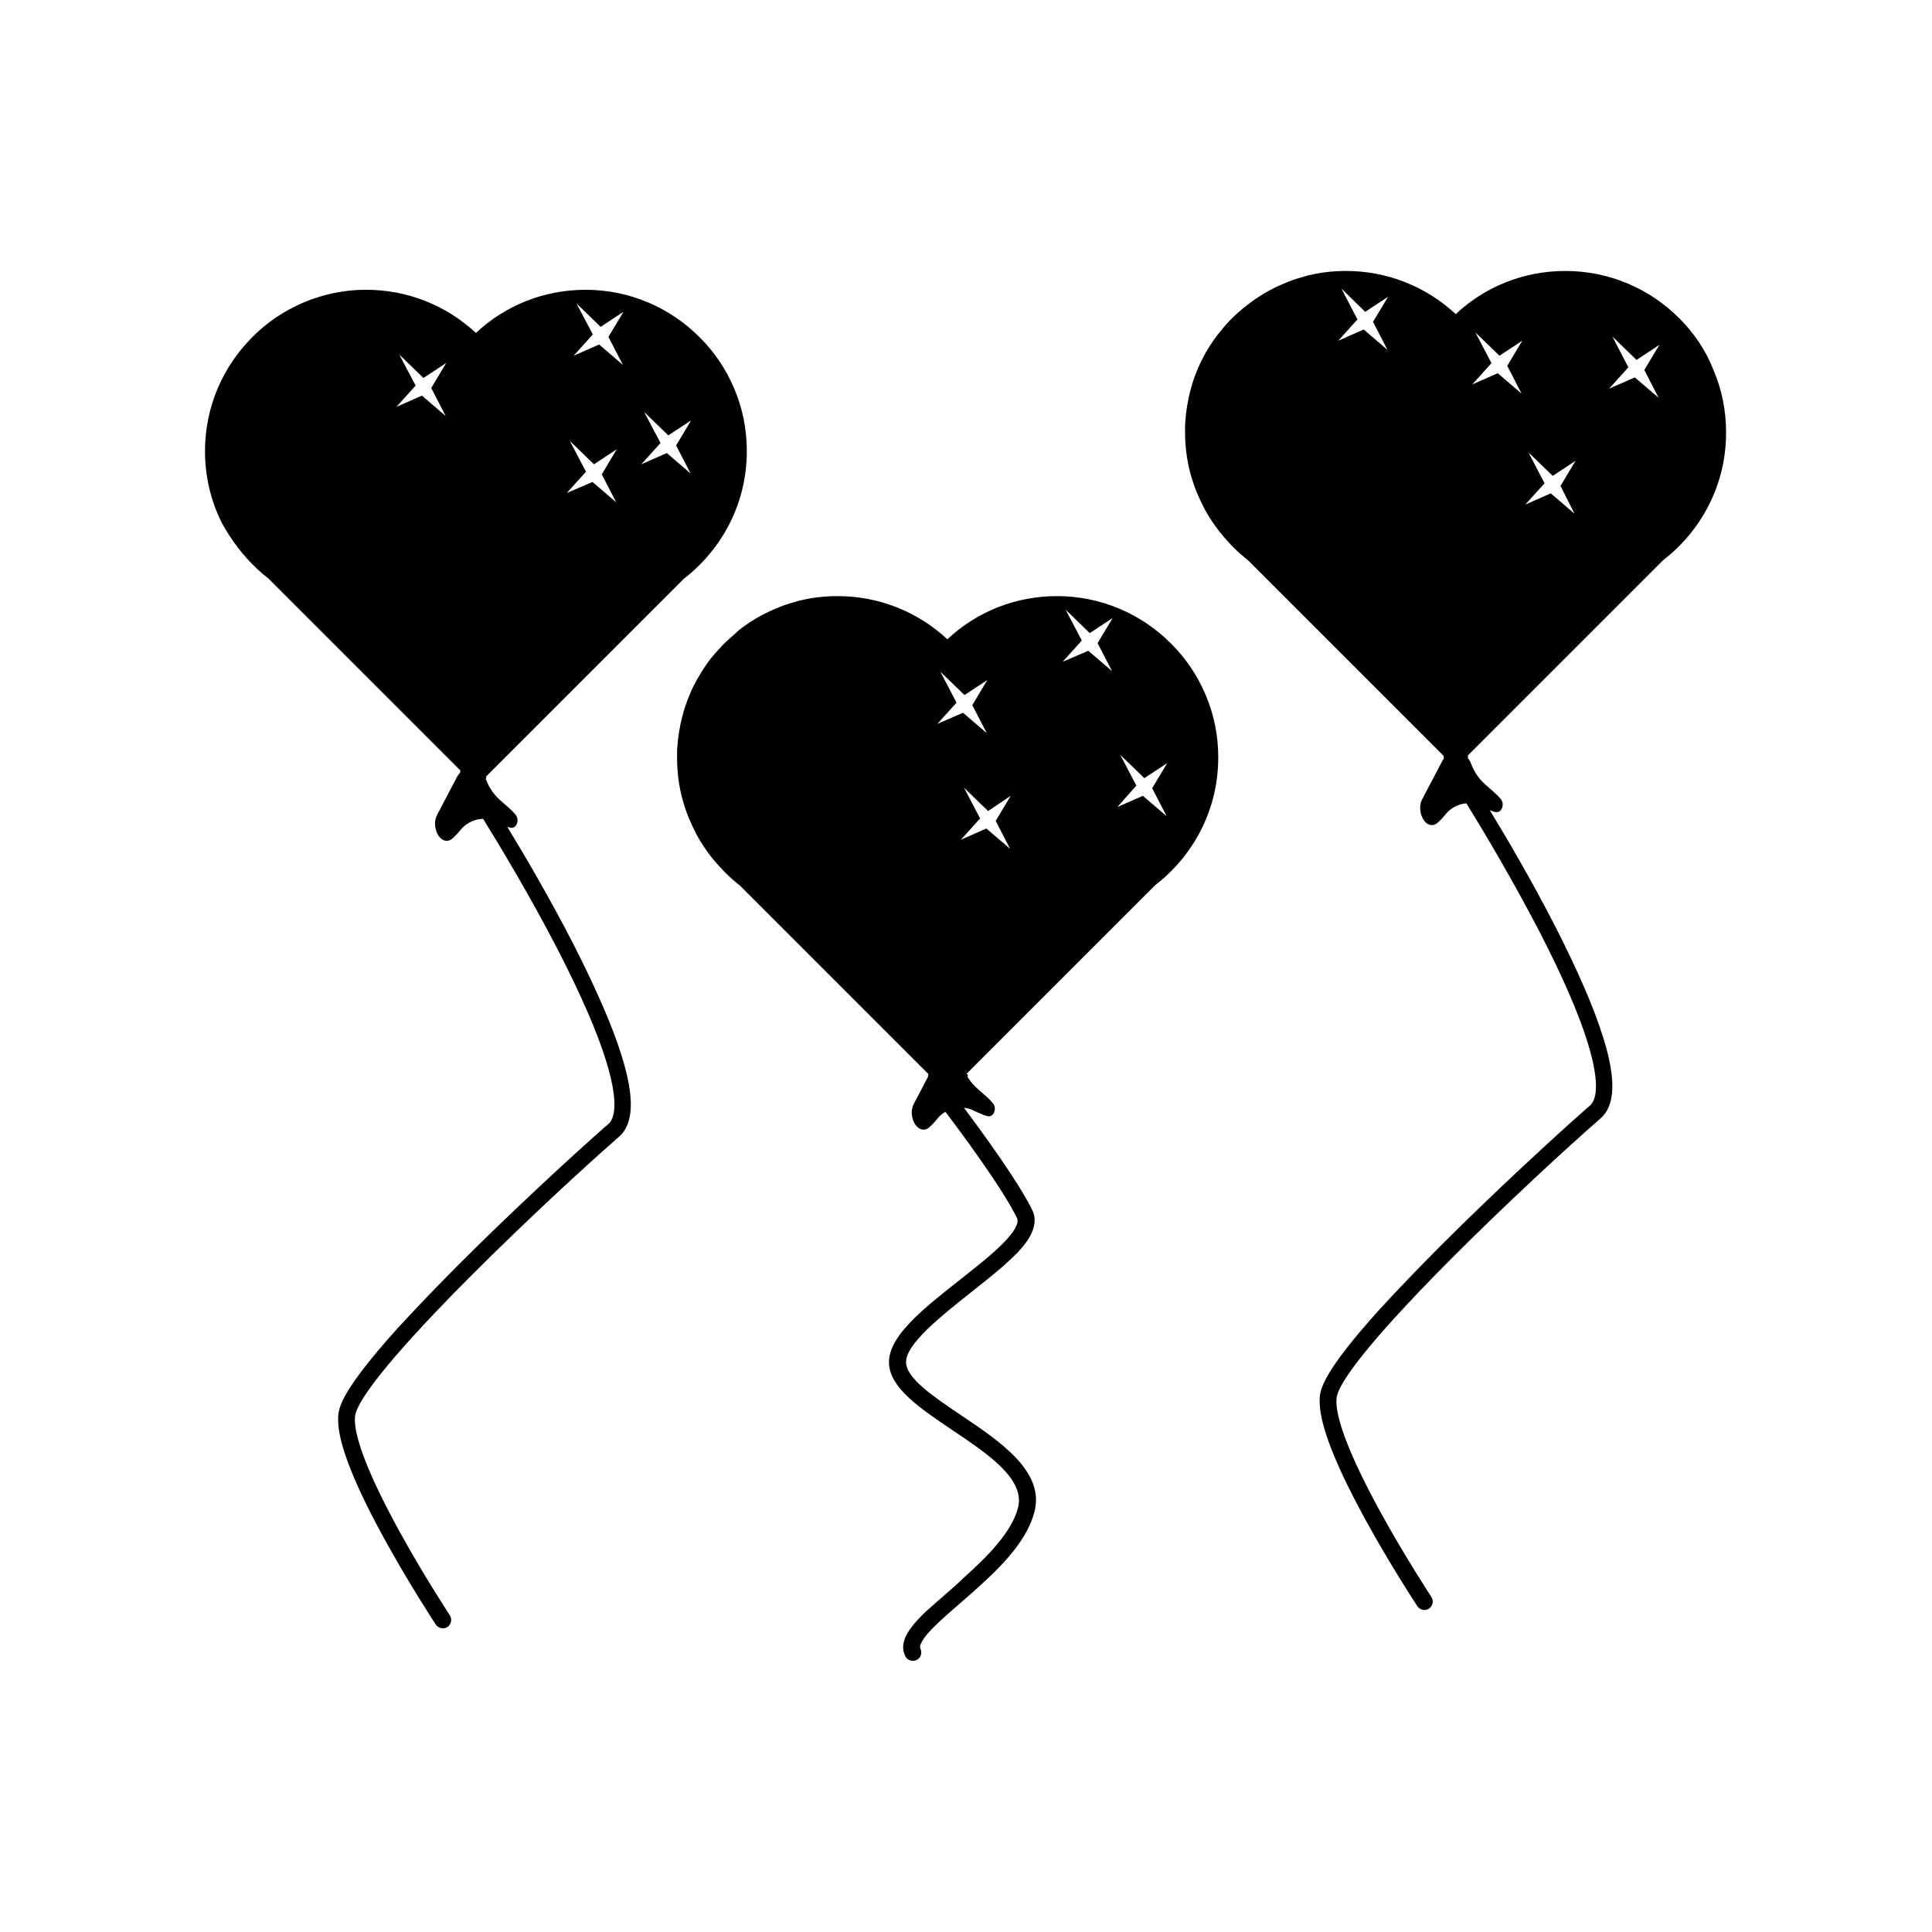 <?xml version="1.0" encoding="UTF-8"?>
<!-- Uploaded to: SVG Repo, www.svgrepo.com, Generator: SVG Repo Mixer Tools -->
<svg fill="#000000" width="800px" height="800px" version="1.1" viewBox="144 144 512 512" xmlns="http://www.w3.org/2000/svg">
 <g>
  <path d="m211.93 294.55 0.301 0.301c0.906 0.855 1.863 1.664 2.871 2.418 0 0 0.051 0 0.051 0.051l50.883 50.883c-0.051 0.051-0.102 0.152-0.102 0.25 0 0.102 0 0.152 0.051 0.25-0.301 0.301-0.605 0.707-0.855 1.16l-5.34 10.176c-1.512 2.922 0.605 7.809 3.477 6.602 1.008-0.453 3.223-3.223 3.223-3.223 1.562-1.562 3.527-2.367 5.543-2.418 4.383 7.106 12.543 20.605 19.801 34.711 6.144 11.941 10.48 21.867 12.848 29.625 3.578 11.688 1.914 15.367 0.555 16.523-0.453 0.402-0.957 0.855-1.512 1.309-7.809 6.902-23.68 21.461-38.238 36.023-5.996 6.047-11.234 11.488-15.617 16.273l-0.102 0.102c-2.016 2.215-3.828 4.281-5.441 6.195-8.664 10.277-10.176 14.359-10.578 16.473-1.008 5.844 2.922 16.828 12.09 33.555 6.602 11.992 13.551 22.621 13.652 22.723 0.352 0.555 0.957 0.906 1.613 1.008h0.25c0.402 0 0.855-0.102 1.211-0.352 1.008-0.656 1.309-2.066 0.656-3.074-0.051-0.102-6.953-10.578-13.453-22.418-11.184-20.402-12.09-27.91-11.637-30.582 0.352-2.117 3.023-7.356 14.914-20.504l0.051-0.051c4.031-4.434 9.07-9.773 15.469-16.172 14.863-14.914 31.137-29.824 38.641-36.375 0.301-0.25 0.555-0.504 0.855-0.754 3.879-3.375 4.133-10.328 0.754-21.211-2.469-8.012-6.902-18.188-13.148-30.379-5.996-11.637-12.594-22.922-17.23-30.531 0.352 0.102 0.605 0.203 0.855 0.25 1.613 0.301 2.469-2.117 1.359-3.426-2.769-3.324-5.894-4.18-7.91-9.473 0-0.051 0-0.051-0.051-0.102 0.102-0.051 0.203-0.152 0.203-0.301 0-0.102-0.051-0.152-0.102-0.25l52.445-52.445c5.039-3.879 9.27-8.969 12.141-14.66 3.023-5.996 4.535-12.445 4.535-19.195 0-5.742-1.109-11.336-3.375-16.625-2.168-5.09-5.238-9.672-9.168-13.551-3.93-3.93-8.465-7.004-13.551-9.168-5.238-2.215-10.832-3.375-16.625-3.375-10.883 0-21.16 4.031-29.07 11.438-7.91-7.356-18.188-11.438-29.07-11.438-3.426 0-6.801 0.402-10.078 1.211-2.215 0.555-4.434 1.258-6.551 2.168-5.09 2.168-9.672 5.238-13.551 9.168-3.93 3.93-7.004 8.465-9.168 13.551-2.215 5.238-3.375 10.832-3.375 16.625 0 6.75 1.512 13.199 4.535 19.195 2.418 4.379 5.441 8.41 9.066 11.836zm102.78-41.363 6.398 6.195 6.047-3.981-3.981 6.648 3.828 7.406-6.297-5.391-6.75 2.973 5.09-5.644zm-17.934-28.766 6.398 6.195 6.047-3.981-3.981 6.648 3.828 7.406-6.297-5.391-6.75 2.973 5.09-5.644zm-1.766 36.426 6.398 6.195 6.047-3.981-3.981 6.648 3.828 7.406-6.297-5.391-6.801 2.926 5.086-5.644zm-45.191-22.875 6.398 6.195 6.047-3.981-3.981 6.648 3.828 7.406-6.297-5.391-6.75 2.973 5.09-5.644z"/>
  <path d="m338.54 312.18c-0.402 0.352-0.754 0.656-1.16 1.008-0.504 0.453-1.008 0.957-1.512 1.41-0.25 0.25-0.504 0.504-0.707 0.754-0.25 0.25-0.453 0.504-0.707 0.754-0.152 0.203-0.352 0.402-0.504 0.555-0.352 0.402-0.656 0.754-1.008 1.16-0.152 0.203-0.301 0.402-0.504 0.605-0.203 0.25-0.402 0.555-0.605 0.805-0.25 0.352-0.504 0.707-0.754 1.059-0.25 0.352-0.504 0.707-0.707 1.059-0.102 0.203-0.25 0.352-0.352 0.555-0.102 0.152-0.203 0.352-0.301 0.504-0.203 0.352-0.402 0.707-0.605 1.008-0.102 0.152-0.203 0.352-0.301 0.504-0.152 0.25-0.25 0.453-0.402 0.707-0.402 0.754-0.805 1.512-1.16 2.316-0.102 0.203-0.203 0.402-0.25 0.605-0.102 0.203-0.152 0.402-0.25 0.605-0.855 1.965-1.512 3.981-2.016 6.047-0.102 0.352-0.152 0.707-0.25 1.008-0.102 0.504-0.25 1.059-0.301 1.562-0.051 0.352-0.152 0.707-0.203 1.059-0.102 0.707-0.203 1.41-0.301 2.117-0.051 0.555-0.102 1.059-0.152 1.613-0.102 1.059-0.102 2.117-0.102 3.223 0 4.637 0.707 9.168 2.168 13.453 0.152 0.402 0.25 0.754 0.402 1.16 0.152 0.402 0.301 0.754 0.453 1.16 0.152 0.402 0.301 0.754 0.504 1.16 0.102 0.203 0.152 0.402 0.25 0.555 0.25 0.555 0.504 1.16 0.805 1.715 0.102 0.203 0.203 0.402 0.301 0.605 0.102 0.203 0.203 0.402 0.301 0.605 0.203 0.402 0.453 0.805 0.656 1.16 0.906 1.562 1.914 3.023 3.023 4.484 0.102 0.152 0.25 0.301 0.352 0.453 0.25 0.301 0.504 0.605 0.754 0.906 0.402 0.453 0.754 0.906 1.16 1.309 0.25 0.301 0.555 0.555 0.805 0.855 0.152 0.152 0.301 0.301 0.453 0.504l0.656 0.656c0.906 0.906 1.914 1.762 2.871 2.57 0.25 0.203 0.504 0.402 0.707 0.555l50.078 50.078c-0.152 0.051-0.203 0.152-0.203 0.301 0 0.102 0 0.203 0.051 0.25l-3.828 7.305c-1.562 2.922 0.605 7.809 3.477 6.602 1.008-0.453 3.223-3.223 3.223-3.223 0.504-0.555 1.109-0.957 1.715-1.309 3.477 4.586 15.113 20.203 18.941 28.113 0.754 1.512-1.258 4.18-3.074 6.098-1.109 1.16-2.367 2.367-3.777 3.578-2.418 2.117-5.188 4.281-8.113 6.602-4.383 3.477-8.664 6.801-12.043 10.125-4.231 4.133-7.055 8.16-6.902 12.141 0.25 6.551 8.211 11.891 16.625 17.582 9.574 6.398 19.445 13.047 17.582 20.605-1.562 6.297-7.758 12.645-13.906 18.188-2.418 2.316-4.938 4.484-7.254 6.5-1.211 1.059-2.367 2.066-3.477 3.074-4.484 4.332-7.055 8.113-5.238 11.688 0.25 0.504 0.707 0.906 1.258 1.059 0.25 0.102 0.504 0.152 0.754 0.152 0.352 0 0.707-0.102 1.008-0.25 1.109-0.555 1.512-1.914 0.957-3.023-0.352-0.656 0.402-2.117 1.914-3.93 0.656-0.754 1.41-1.562 2.316-2.418 1.812-1.762 4.031-3.68 6.348-5.691 1.512-1.309 3.125-2.719 4.637-4.082 0 0 0.051 0 0.051-0.051 6.75-6.047 13.148-12.746 15.012-20.203 2.621-10.578-9.07-18.438-19.398-25.391-7.106-4.785-14.508-9.723-14.66-14.008-0.102-2.469 2.266-5.543 5.594-8.816 3.375-3.273 7.758-6.75 11.637-9.824 2.973-2.367 5.844-4.637 8.363-6.801 1.461-1.309 2.82-2.57 4.031-3.828 1.512-1.613 6.098-6.5 3.828-11.133-3.68-7.559-13.602-21.109-18.137-27.156 0.707 0.102 1.359 0.25 2.016 0.504 0 0 3.223 1.562 4.332 1.762 1.613 0.301 2.469-2.117 1.359-3.426-2.316-2.769-4.836-3.828-6.801-7.106 0.102-0.051 0.152-0.152 0.152-0.301 0-0.203-0.152-0.352-0.352-0.352h-0.051l50.078-50.078c5.039-3.879 9.27-8.969 12.141-14.66 3.023-5.996 4.535-12.445 4.535-19.195 0-5.742-1.109-11.336-3.375-16.625-2.168-5.09-5.238-9.672-9.168-13.551-3.93-3.93-8.465-7.004-13.551-9.168-5.238-2.215-10.832-3.375-16.625-3.375-10.883 0-21.16 4.031-29.07 11.438-7.91-7.356-18.188-11.438-29.07-11.438-3.324 0-6.551 0.352-9.723 1.109-0.102 0-0.203 0.051-0.301 0.051-0.152 0.051-0.352 0.102-0.504 0.152s-0.352 0.102-0.504 0.152c-0.152 0.051-0.352 0.102-0.504 0.152-0.203 0.051-0.352 0.102-0.555 0.152-0.152 0.051-0.301 0.102-0.504 0.152-0.152 0.051-0.352 0.102-0.504 0.152-0.707 0.203-1.359 0.453-2.016 0.707-0.152 0.051-0.301 0.102-0.453 0.203-0.352 0.152-0.656 0.25-1.008 0.402-3.477 1.461-6.75 3.375-9.723 5.742-0.395 0.418-0.797 0.719-1.148 1.07zm106.61 40.004-4.281-8.16 6.398 6.195 6.047-3.981-3.981 6.648 3.828 7.406-6.297-5.391-6.75 2.973zm-18.742-46.602 6.398 6.195 6.047-3.981-3.981 6.648 3.828 7.406-6.297-5.391-6.801 2.926 5.09-5.644zm-14.559 49.32-3.981 6.648 3.828 7.406-6.297-5.391-6.75 2.973 5.09-5.644-4.281-8.16 6.398 6.195zm-18.645-32.898 6.398 6.195 6.047-3.981-3.981 6.648 3.828 7.406-6.297-5.391-6.801 2.973 5.09-5.644z"/>
  <path d="m589.03 228.35c-3.93-3.93-8.465-7.004-13.551-9.168-5.238-2.215-10.832-3.375-16.625-3.375-10.883 0-21.16 4.031-29.07 11.438-7.91-7.356-18.188-11.438-29.07-11.438-3.324 0-6.551 0.352-9.723 1.109-0.102 0-0.203 0.051-0.301 0.051-0.152 0.051-0.352 0.102-0.504 0.152-0.152 0.051-0.352 0.102-0.504 0.152-0.152 0.051-0.352 0.102-0.504 0.152-0.203 0.051-0.352 0.102-0.555 0.152-0.152 0.051-0.301 0.102-0.504 0.152-0.152 0.051-0.352 0.102-0.504 0.152-0.707 0.203-1.359 0.453-2.016 0.707-0.152 0.051-0.301 0.102-0.453 0.203-0.352 0.152-0.656 0.25-1.008 0.402-3.477 1.461-6.75 3.375-9.723 5.742-0.402 0.301-0.805 0.656-1.211 0.957-0.402 0.352-0.754 0.656-1.16 1.008-0.504 0.453-1.008 0.957-1.512 1.41-0.352 0.352-0.707 0.707-1.059 1.109-0.352 0.352-0.707 0.754-1.008 1.109-0.102 0.152-0.203 0.25-0.352 0.402-0.102 0.152-0.203 0.25-0.301 0.402-0.102 0.102-0.152 0.203-0.25 0.301-0.102 0.102-0.152 0.203-0.25 0.301-0.152 0.203-0.301 0.402-0.504 0.605-0.152 0.203-0.301 0.402-0.453 0.605-0.301 0.402-0.605 0.855-0.906 1.258-0.301 0.453-0.555 0.855-0.855 1.309-0.152 0.203-0.25 0.453-0.402 0.656 0 0 0 0.051-0.051 0.051-0.102 0.203-0.25 0.402-0.352 0.605-0.152 0.203-0.25 0.453-0.402 0.656v0.051c-0.102 0.203-0.25 0.453-0.352 0.656-0.504 0.906-0.957 1.863-1.359 2.769-0.102 0.25-0.203 0.453-0.301 0.707-0.855 1.965-1.512 3.981-2.016 6.047-0.102 0.352-0.152 0.707-0.25 1.008-0.102 0.504-0.25 1.059-0.301 1.562-0.051 0.352-0.152 0.707-0.203 1.059-0.102 0.707-0.203 1.41-0.301 2.117-0.051 0.555-0.102 1.059-0.152 1.613-0.102 1.059-0.102 2.117-0.102 3.223 0 4.637 0.707 9.168 2.168 13.453 0.152 0.402 0.25 0.754 0.402 1.16 0.152 0.402 0.301 0.754 0.453 1.16 0.152 0.402 0.301 0.754 0.504 1.16 0.102 0.203 0.152 0.402 0.25 0.555 0.25 0.555 0.504 1.16 0.805 1.715 0.102 0.203 0.203 0.402 0.301 0.605 0.102 0.203 0.203 0.402 0.301 0.605 0.203 0.402 0.453 0.805 0.656 1.16 0.906 1.562 1.914 3.023 3.023 4.484 0.102 0.152 0.25 0.301 0.352 0.453 0.25 0.301 0.504 0.605 0.754 0.906 0.102 0.102 0.152 0.203 0.25 0.301 0.102 0.102 0.152 0.203 0.25 0.301 0.453 0.555 0.957 1.059 1.461 1.613 0.152 0.152 0.301 0.301 0.453 0.504 0.203 0.203 0.402 0.402 0.656 0.656 0.906 0.906 1.914 1.762 2.871 2.57 0.25 0.203 0.504 0.402 0.707 0.555l51.992 51.992c-0.102 0.051-0.102 0.152-0.102 0.25 0 0.102 0.051 0.203 0.152 0.301-0.203 0.25-0.352 0.504-0.504 0.754l-5.34 10.176c-1.512 2.922 0.605 7.809 3.477 6.602 1.008-0.453 3.223-3.223 3.223-3.223 1.41-1.41 3.223-2.215 5.039-2.367 4.484 7.254 12.293 20.355 19.348 33.957 6.144 11.941 10.48 21.867 12.848 29.625 3.578 11.688 1.914 15.367 0.555 16.523-0.453 0.402-0.957 0.855-1.512 1.309-7.809 6.902-23.68 21.461-38.238 36.023-5.996 6.047-11.234 11.488-15.617 16.273-0.051 0.051-0.051 0.051-0.102 0.102-2.016 2.215-3.828 4.281-5.441 6.195-8.664 10.277-10.176 14.359-10.578 16.473-1.008 5.844 2.922 16.828 12.09 33.555 6.602 11.992 13.551 22.621 13.652 22.723 0.352 0.555 0.957 0.906 1.613 1.008h0.25c0.402 0 0.855-0.102 1.211-0.352 1.008-0.656 1.309-2.066 0.656-3.074-0.051-0.102-6.953-10.578-13.453-22.418-11.184-20.402-12.09-27.91-11.637-30.582 0.352-2.117 3.023-7.356 14.914-20.504l0.051-0.051c4.031-4.434 9.07-9.773 15.469-16.172 14.863-14.914 31.137-29.824 38.641-36.375 0.301-0.25 0.555-0.504 0.855-0.754 3.879-3.375 4.133-10.328 0.754-21.211-2.469-8.012-6.902-18.188-13.148-30.379-5.894-11.438-12.344-22.469-16.977-30.078 0.605 0.25 1.16 0.453 1.562 0.504 1.613 0.301 2.469-2.117 1.359-3.426-2.769-3.324-5.894-4.18-7.91-9.473-0.203-0.555-0.504-1.059-0.855-1.461 0.051-0.051 0.102-0.152 0.102-0.25 0-0.102-0.051-0.203-0.152-0.301l51.844-51.844c5.039-3.879 9.27-8.969 12.141-14.66 3.023-5.996 4.535-12.445 4.535-19.195 0-5.742-1.109-11.336-3.375-16.625-2.027-5.168-5.102-9.703-9.031-13.633zm-77.336 8.363-6.297-5.391-6.75 2.973 5.09-5.644-4.231-8.16 6.293 6.144 6.047-3.981-3.981 6.648zm35.52 11.586-6.297-5.391-6.75 2.973 5.09-5.644-4.281-8.16 6.398 6.195 6.047-3.981-3.981 6.648zm14.059 31.84-6.297-5.391-6.75 2.973 5.09-5.644-4.231-8.16 6.398 6.195 6.047-3.981-3.981 6.648zm22.266-30.73-6.297-5.391-6.801 2.973 5.09-5.644-4.231-8.16 6.398 6.195 6.047-3.981-3.981 6.648z"/>
 </g>
</svg>